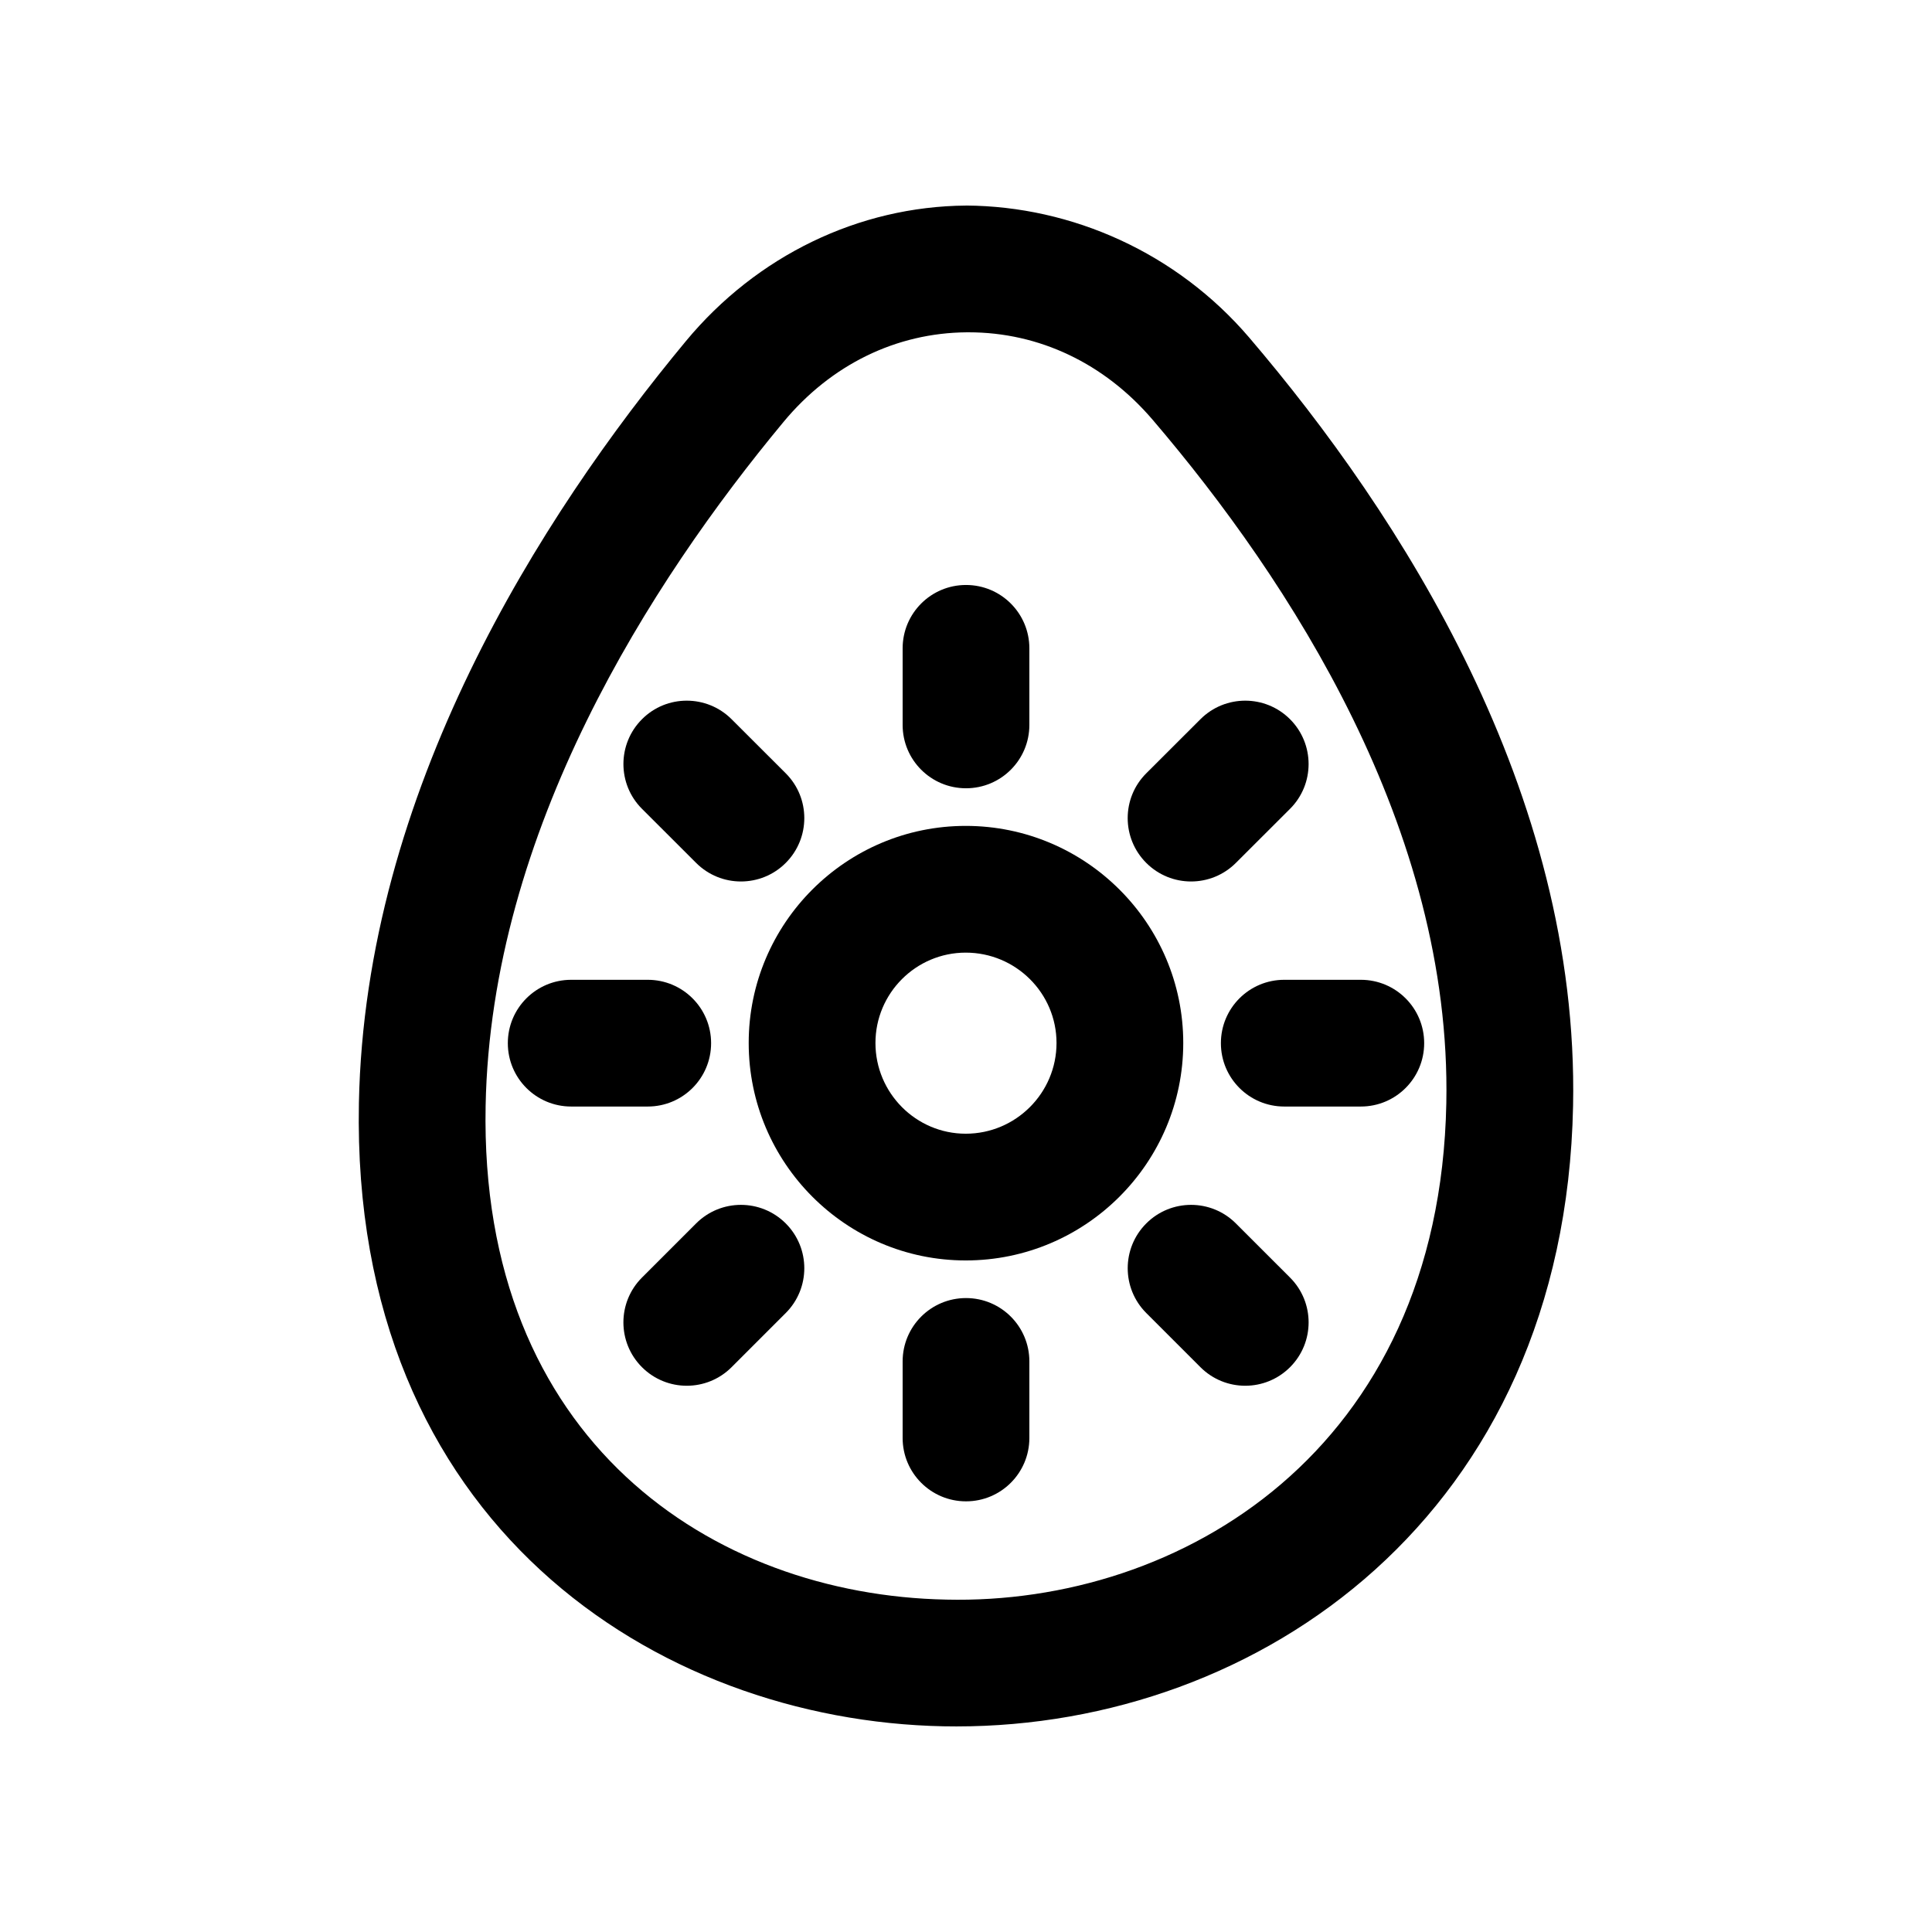 <?xml version="1.0" encoding="UTF-8"?>
<!-- Uploaded to: SVG Repo, www.svgrepo.com, Generator: SVG Repo Mixer Tools -->
<svg fill="#000000" width="800px" height="800px" version="1.1" viewBox="144 144 512 512" xmlns="http://www.w3.org/2000/svg">
 <g>
  <path d="m400 198.48c-28.422 0.215-55.465 13.301-74.211 35.898-38.656 46.594-85.082 119.46-86.676 201.98-2.148 111.34 78.836 163.64 154.98 165.13 1.133 0.016 2.246 0.031 3.379 0.031 80.148 0 161.26-55.957 163.41-164.51 1.641-83.215-45.773-156.64-85.836-203.56-19.191-22.438-46.922-34.801-75.047-34.98zm-5.234 369.43c-62.008-1.215-123.79-42.148-122.07-130.89 1.395-72.816 43.691-138.73 78.934-181.19 12.594-15.188 29.863-23.633 48.609-23.766h0.477c18.68 0 35.98 8.234 48.773 23.207 36.293 42.492 79.246 108.41 77.801 181.09-1.801 92.152-70.582 133.02-132.53 131.55z"/>
  <path d="m399.93 362.87c-31.719 0-57.516 25.812-57.516 57.531 0 31.785 25.797 57.629 57.516 57.629 31.785 0 57.645-25.848 57.645-57.629 0-31.715-25.863-57.531-57.645-57.531zm0 81.574c-13.188 0-23.926-10.793-23.926-24.043 0-13.203 10.742-23.945 23.926-23.945 13.27 0 24.059 10.742 24.059 23.945 0 13.254-10.793 24.043-24.059 24.043z"/>
  <path d="m400 352.9c9.281 0 16.793-7.512 16.793-16.793v-20.289c0-9.281-7.512-16.793-16.793-16.793s-16.793 7.512-16.793 16.793v20.285c-0.004 9.285 7.508 16.797 16.793 16.797z"/>
  <path d="m400 488c-9.281 0-16.793 7.512-16.793 16.793v20.285c0 9.281 7.512 16.793 16.793 16.793s16.793-7.512 16.793-16.793v-20.285c0-9.281-7.512-16.793-16.793-16.793z"/>
  <path d="m447.77 372.68c3.281 3.281 7.578 4.922 11.875 4.922 4.297 0 8.594-1.641 11.875-4.922l14.352-14.332c6.559-6.543 6.559-17.188 0-23.746s-17.188-6.559-23.746 0l-14.352 14.332c-6.566 6.543-6.566 17.188-0.004 23.746z"/>
  <path d="m328.48 468.22-14.352 14.352c-6.559 6.559-6.559 17.188 0 23.746 3.281 3.281 7.578 4.922 11.875 4.922s8.594-1.641 11.875-4.922l14.352-14.352c6.559-6.559 6.559-17.188 0-23.746-6.562-6.559-17.188-6.559-23.75 0z"/>
  <path d="m332.45 420.45c0-9.281-7.512-16.793-16.793-16.793h-20.285c-9.281 0-16.793 7.512-16.793 16.793s7.512 16.793 16.793 16.793h20.285c9.281 0 16.793-7.512 16.793-16.793z"/>
  <path d="m467.55 420.45c0 9.281 7.512 16.793 16.793 16.793h20.285c9.281 0 16.793-7.512 16.793-16.793s-7.512-16.793-16.793-16.793h-20.285c-9.281 0-16.793 7.512-16.793 16.793z"/>
  <path d="m328.48 372.68c3.281 3.281 7.578 4.922 11.875 4.922 4.297 0 8.609-1.641 11.875-4.922 6.559-6.559 6.559-17.203 0-23.746l-14.352-14.332c-6.559-6.559-17.219-6.559-23.746 0-6.559 6.559-6.559 17.203 0 23.746z"/>
  <path d="m471.52 468.22c-6.559-6.559-17.188-6.559-23.746 0-6.559 6.559-6.559 17.188 0 23.746l14.352 14.352c3.281 3.281 7.578 4.922 11.875 4.922s8.594-1.641 11.875-4.922c6.559-6.559 6.559-17.188 0-23.746z"/>
 </g>
</svg>
